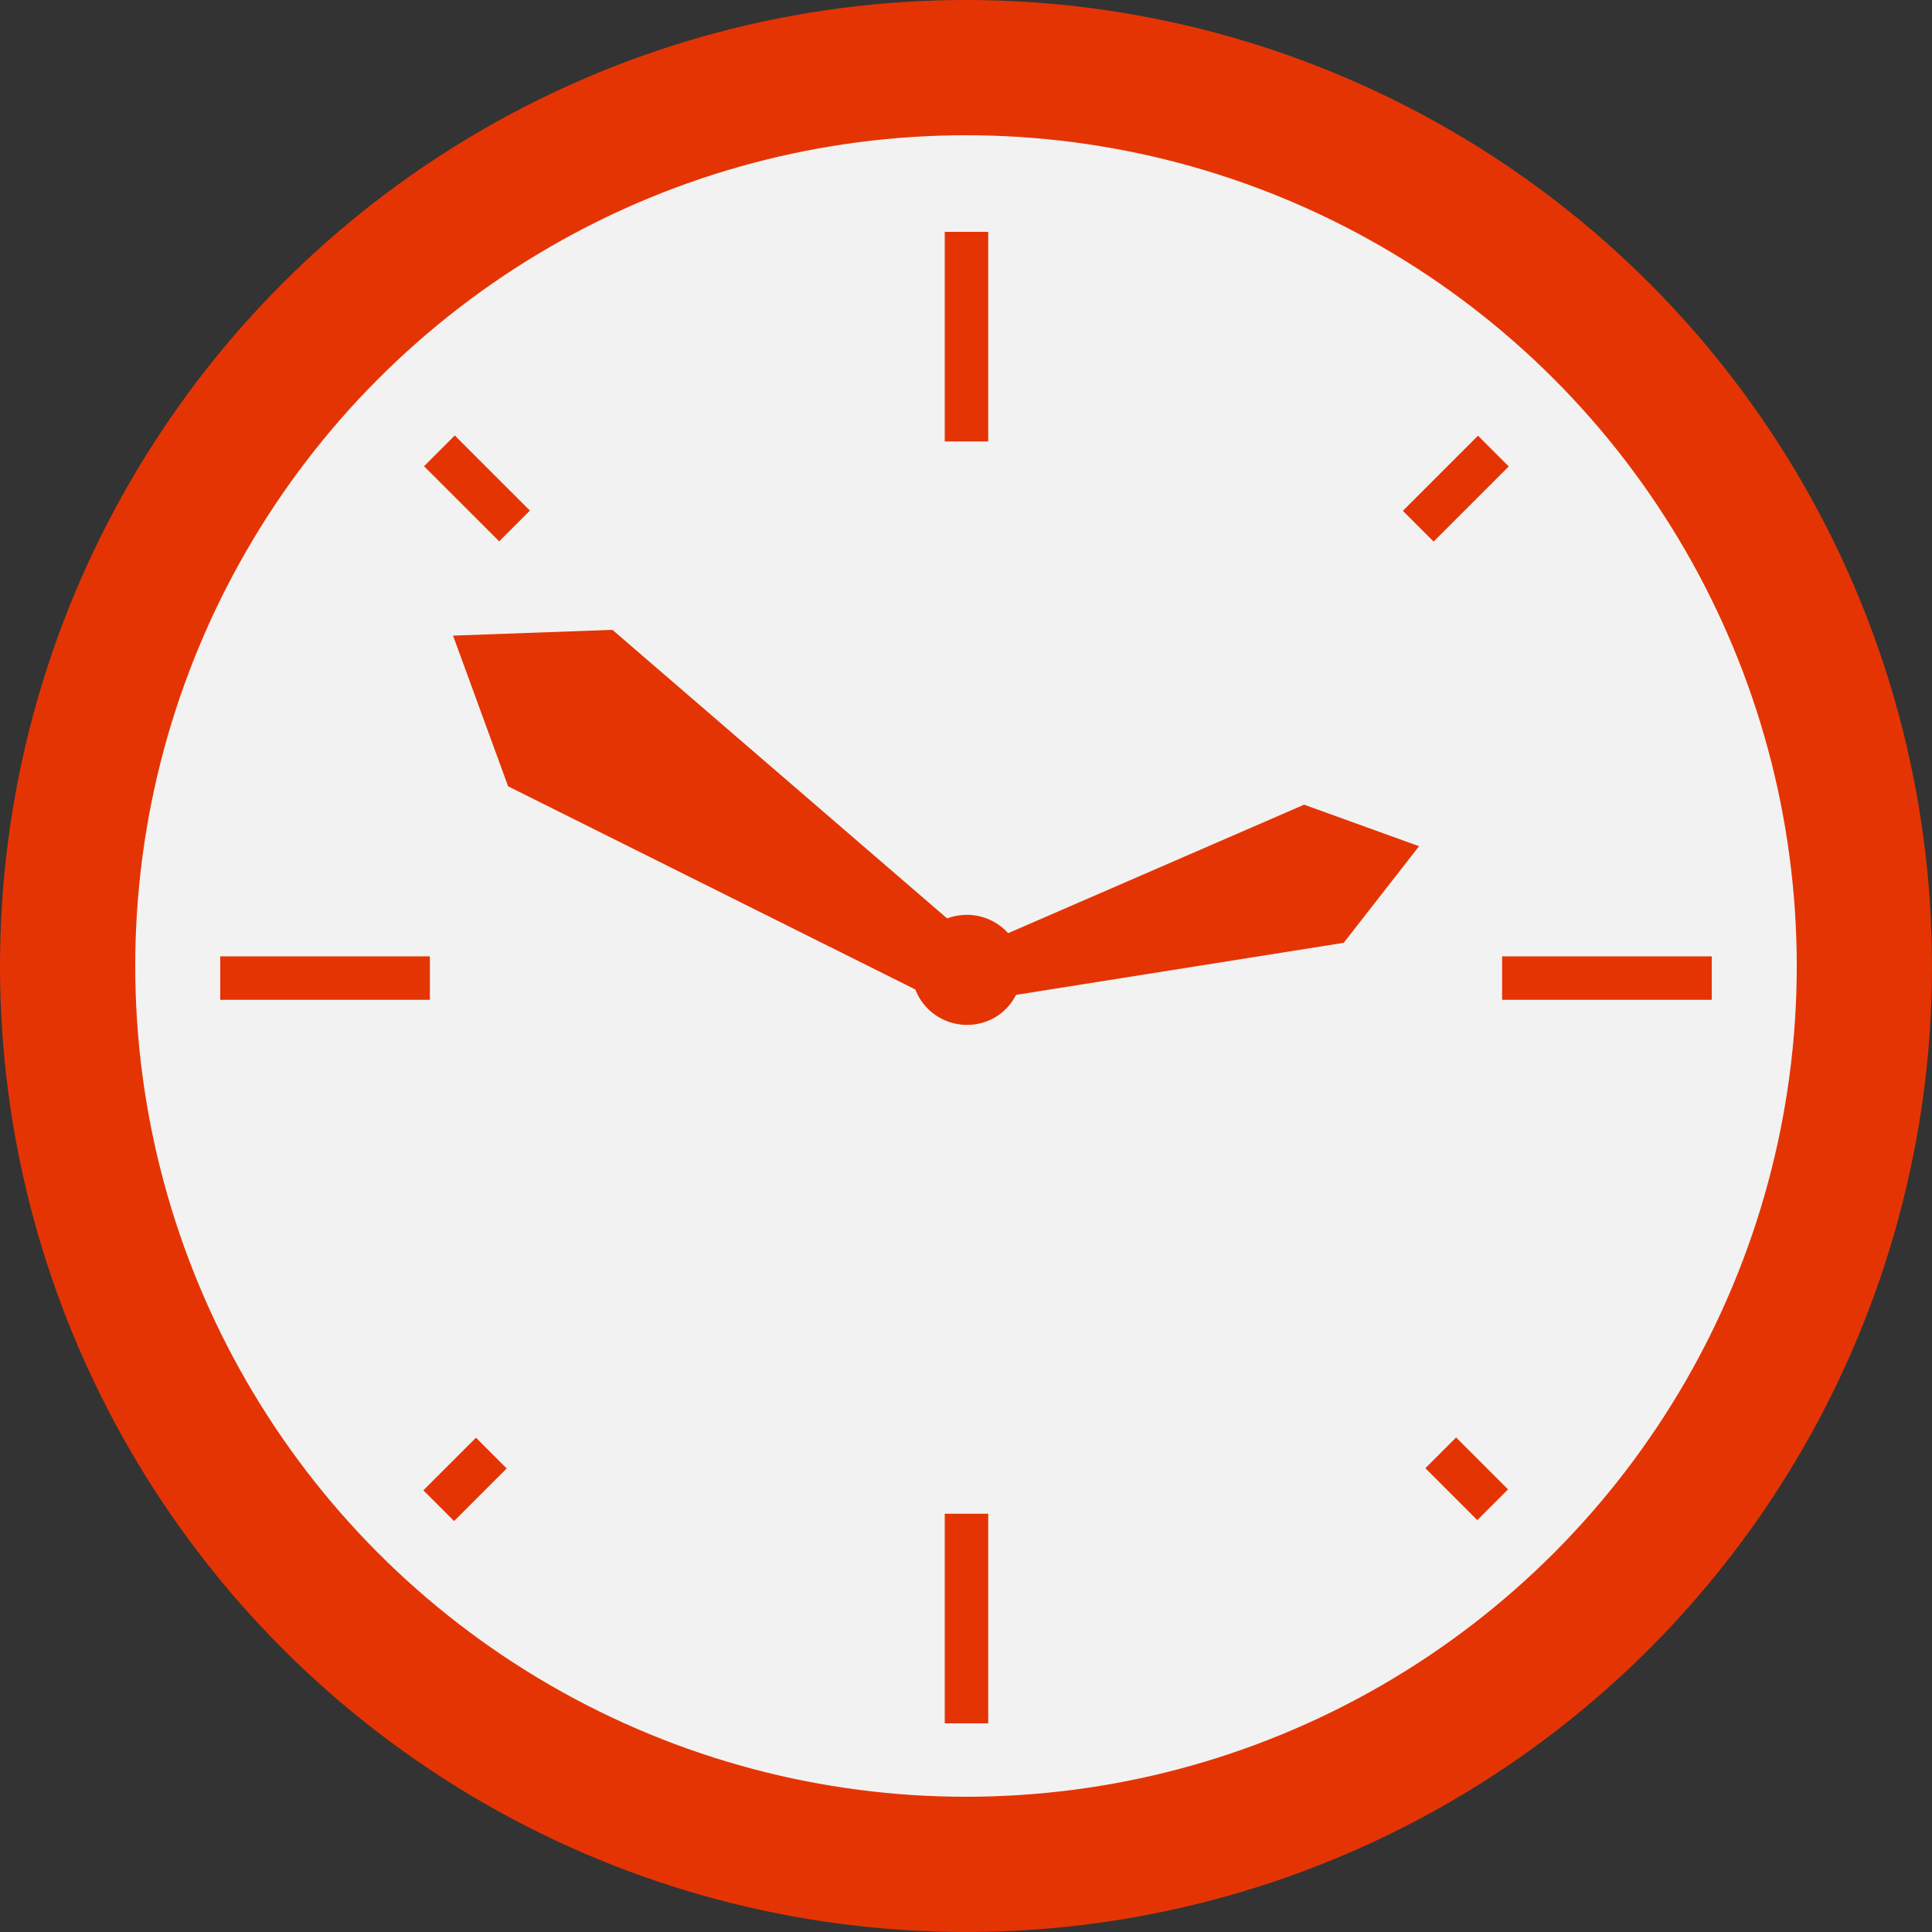 <?xml version="1.0" encoding="UTF-8"?>
<svg id="Layer_1" xmlns="http://www.w3.org/2000/svg" viewBox="0 0 20 20">
  <rect x="0" y="0" width="20" height="20" fill="#333333" stroke="none"/>
  <defs>
    <style>
      .cls-1 {
        fill: #f2f2f2;
      }

      .cls-2 {
        fill: #e53404;
      }
    </style>
  </defs>
  <circle class="cls-2" cx="10" cy="10" r="10"/>
  <circle class="cls-1" cx="10" cy="10" r="8.6"/>
  <rect class="cls-2" x="9.78" y="2.4" width=".45" height="2.17"/>
  <rect class="cls-2" x="9.78" y="15.67" width=".45" height="2.17"/>
  <rect class="cls-2" x="15.55" y="9.9" width="2.17" height=".45"/>
  <rect class="cls-2" x="2.28" y="9.9" width="2.17" height=".45"/>
  <rect class="cls-2" x="14.52" y="4.83" width="1.1" height=".45" transform="translate(.84 12.14) rotate(-45)"/>
  <rect class="cls-2" x="4.43" y="15.09" width=".77" height=".45" transform="translate(-9.42 7.89) rotate(-45)"/>
  <rect class="cls-2" x="14.96" y="14.93" width=".45" height=".76" transform="translate(-6.38 15.22) rotate(-45)"/>
  <rect class="cls-2" x="4.71" y="4.51" width=".45" height="1.1" transform="translate(-2.13 4.97) rotate(-45.02)"/>
  <polygon class="cls-2" points="4.69 6.58 5.26 8.14 9.81 10.41 10 10.12 10.19 9.84 6.34 6.52 4.69 6.58"/>
  <polygon class="cls-2" points="14.69 8.76 13.5 8.33 9.93 9.88 10 10.12 10.07 10.37 13.91 9.76 14.69 8.76"/>
  <path class="cls-2" d="M10.49,9.73c.17.27.09.62-.17.79-.27.17-.62.09-.79-.17s-.09-.62.17-.79c.27-.17.62-.09.79.17Z"/>
</svg>